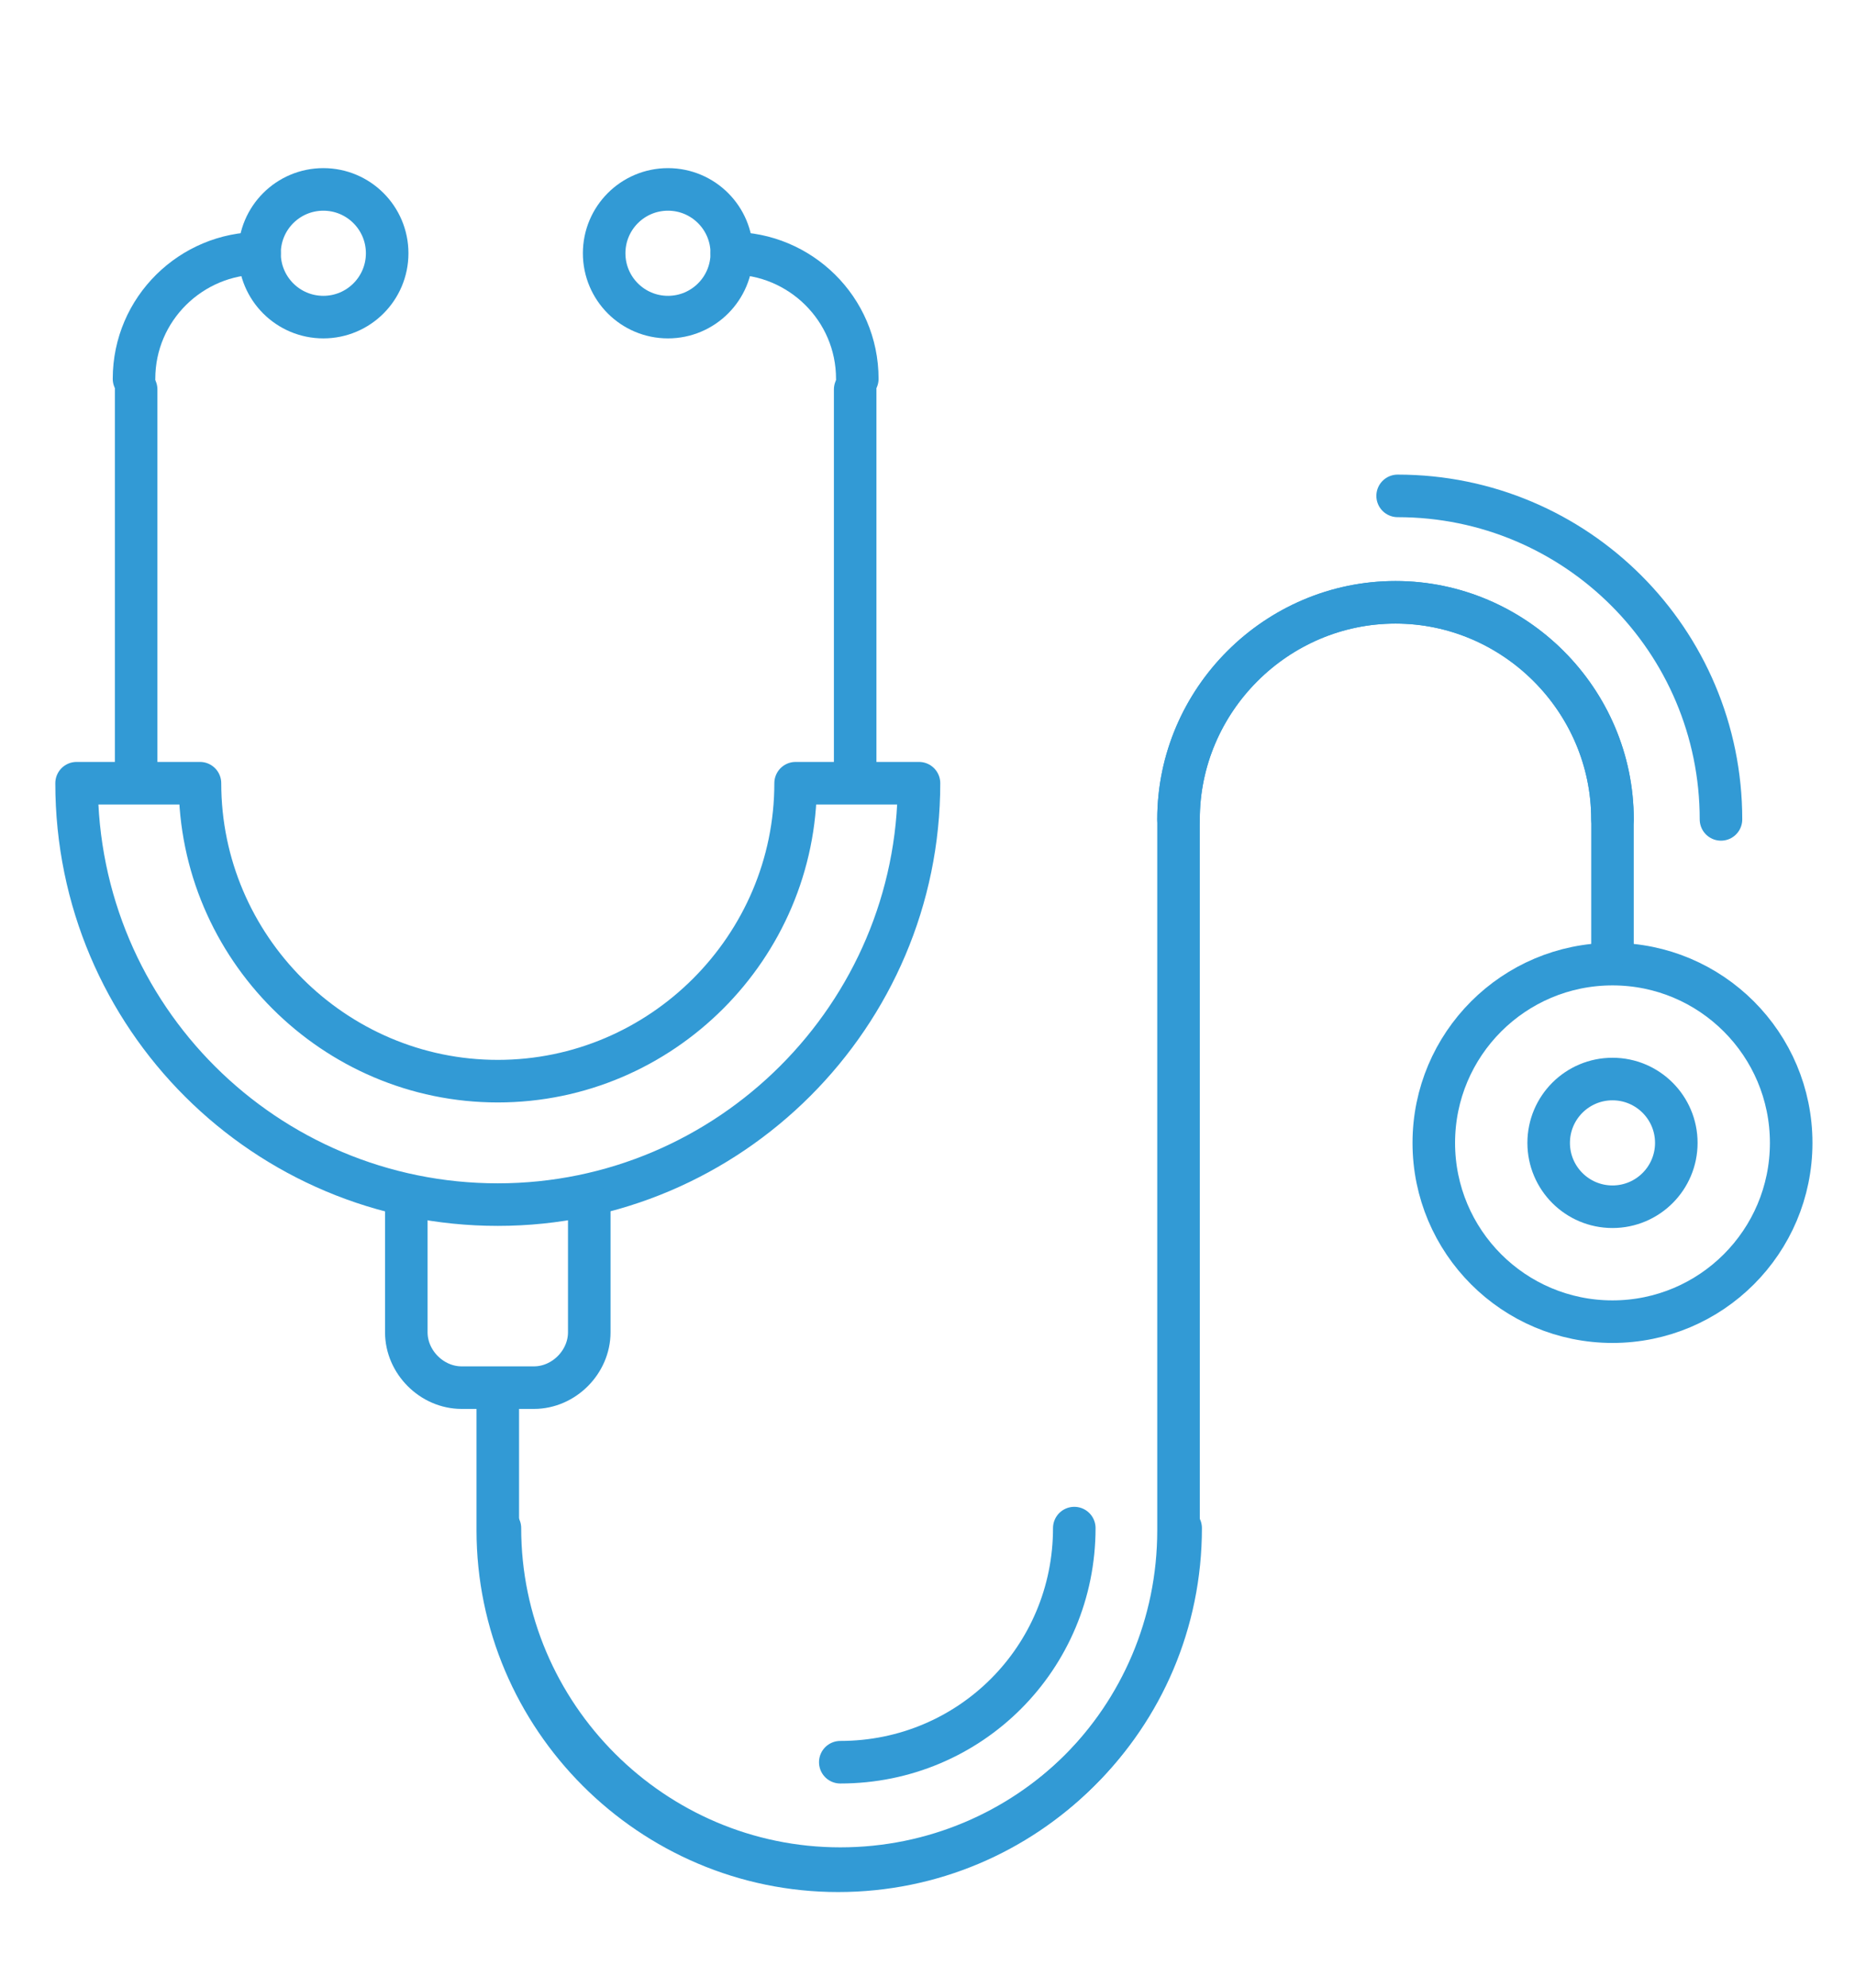 <?xml version="1.0" encoding="utf-8"?>
<!-- Generator: Adobe Illustrator 24.2.1, SVG Export Plug-In . SVG Version: 6.00 Build 0)  -->
<svg version="1.1" xmlns="http://www.w3.org/2000/svg" xmlns:xlink="http://www.w3.org/1999/xlink" x="0px" y="0px" width="87.2px"
	 height="93.4px" viewBox="0 0 87.2 93.4" style="enable-background:new 0 0 87.2 93.4;" xml:space="preserve">
<style type="text/css">
	.st0{fill:none;stroke:#60B2E3;stroke-width:1.25;stroke-linecap:round;stroke-linejoin:round;stroke-miterlimit:10;}
	.st1{fill:none;stroke:#329AD5;stroke-width:1.25;stroke-linecap:round;stroke-linejoin:round;stroke-miterlimit:10;}
	.st2{fill:#60B2E3;}
	.st3{fill:#329AD5;}
	.st4{fill:#4D6EA2;}
	.st5{fill:#7083B1;}
	.st6{fill:#0F3F65;}
	.st7{fill:#009AD8;}
	.st8{fill:#E0F3FD;}
	.st9{fill:none;stroke:#0E3F65;stroke-linecap:round;stroke-linejoin:round;stroke-miterlimit:10;}
	.st10{fill:none;stroke:#009AD7;stroke-linecap:round;stroke-linejoin:round;stroke-miterlimit:10;}
	.st11{fill:none;stroke:#329AD5;stroke-width:1.5;stroke-linecap:round;stroke-linejoin:round;stroke-miterlimit:10;}
	.st12{fill:none;stroke:#329AD5;stroke-width:0.75;stroke-linecap:round;stroke-linejoin:round;stroke-miterlimit:10;}
	.st13{fill:none;stroke:#329AD5;stroke-width:2;stroke-linecap:round;stroke-linejoin:round;stroke-miterlimit:10;}
	.st14{fill:none;stroke:#329AD5;stroke-width:2;stroke-linecap:round;stroke-linejoin:round;}
	.st15{fill:none;stroke:#329AD5;stroke-width:2;stroke-linecap:round;stroke-linejoin:round;stroke-dasharray:6.619,6.619;}
</style>
<g id="Layer_6">
</g>
<g id="PAPER_BLUE">
</g>
<g id="FIRST_BLUE">
</g>
<g id="EDUCATION_BLUE">
	<path class="st13" d="M3.6,36.8c0,11,8.9,19.8,19.8,19.8s19.8-8.9,19.8-19.8h-5.8c0,7.7-6.3,14-14,14s-14-6.3-14-14H3.6z"/>
	<circle class="st13" cx="15.2" cy="11.9" r="3"/>
	<path class="st13" d="M12.2,11.9c-3.2,0-5.9,2.6-5.9,5.9"/>
	<line class="st13" x1="6.4" y1="18.3" x2="6.4" y2="36.4"/>
	<path class="st13" d="M34.4,11.9c3.2,0,5.9,2.6,5.9,5.9"/>
	<line class="st13" x1="40.2" y1="18.3" x2="40.2" y2="36.4"/>
	<path class="st13" d="M27.7,56.6v6c0,1.4-1.2,2.6-2.6,2.6h-3.4c-1.4,0-2.6-1.2-2.6-2.6v-6"/>
	<circle class="st13" cx="75.8" cy="53.7" r="8.4"/>
	<path class="st13" d="M75.8,44.4v-5.9c0-5.6-4.6-10.2-10.2-10.2s-10.2,4.6-10.2,10.2v33.4c0,8.9-7.2,16-16,16s-16-7.2-16-16v-6.6"
		/>
	<circle class="st13" cx="31.4" cy="11.9" r="3"/>
	<circle class="st13" cx="75.8" cy="53.7" r="3"/>
	<path class="st13" d="M55.5,71.8c0,8.9-7.2,16-16,16s-16-7.2-16-16"/>
	<path class="st13" d="M39.5,82.8c6.1,0,11-4.9,11-11"/>
	<path class="st13" d="M75.8,38.5c0-5.6-4.6-10.2-10.2-10.2s-10.2,4.6-10.2,10.2"/>
	<path class="st13" d="M80.9,38.5c0-8.4-6.8-15.2-15.2-15.2"/>
</g>
<g id="White">
</g>
</svg>
